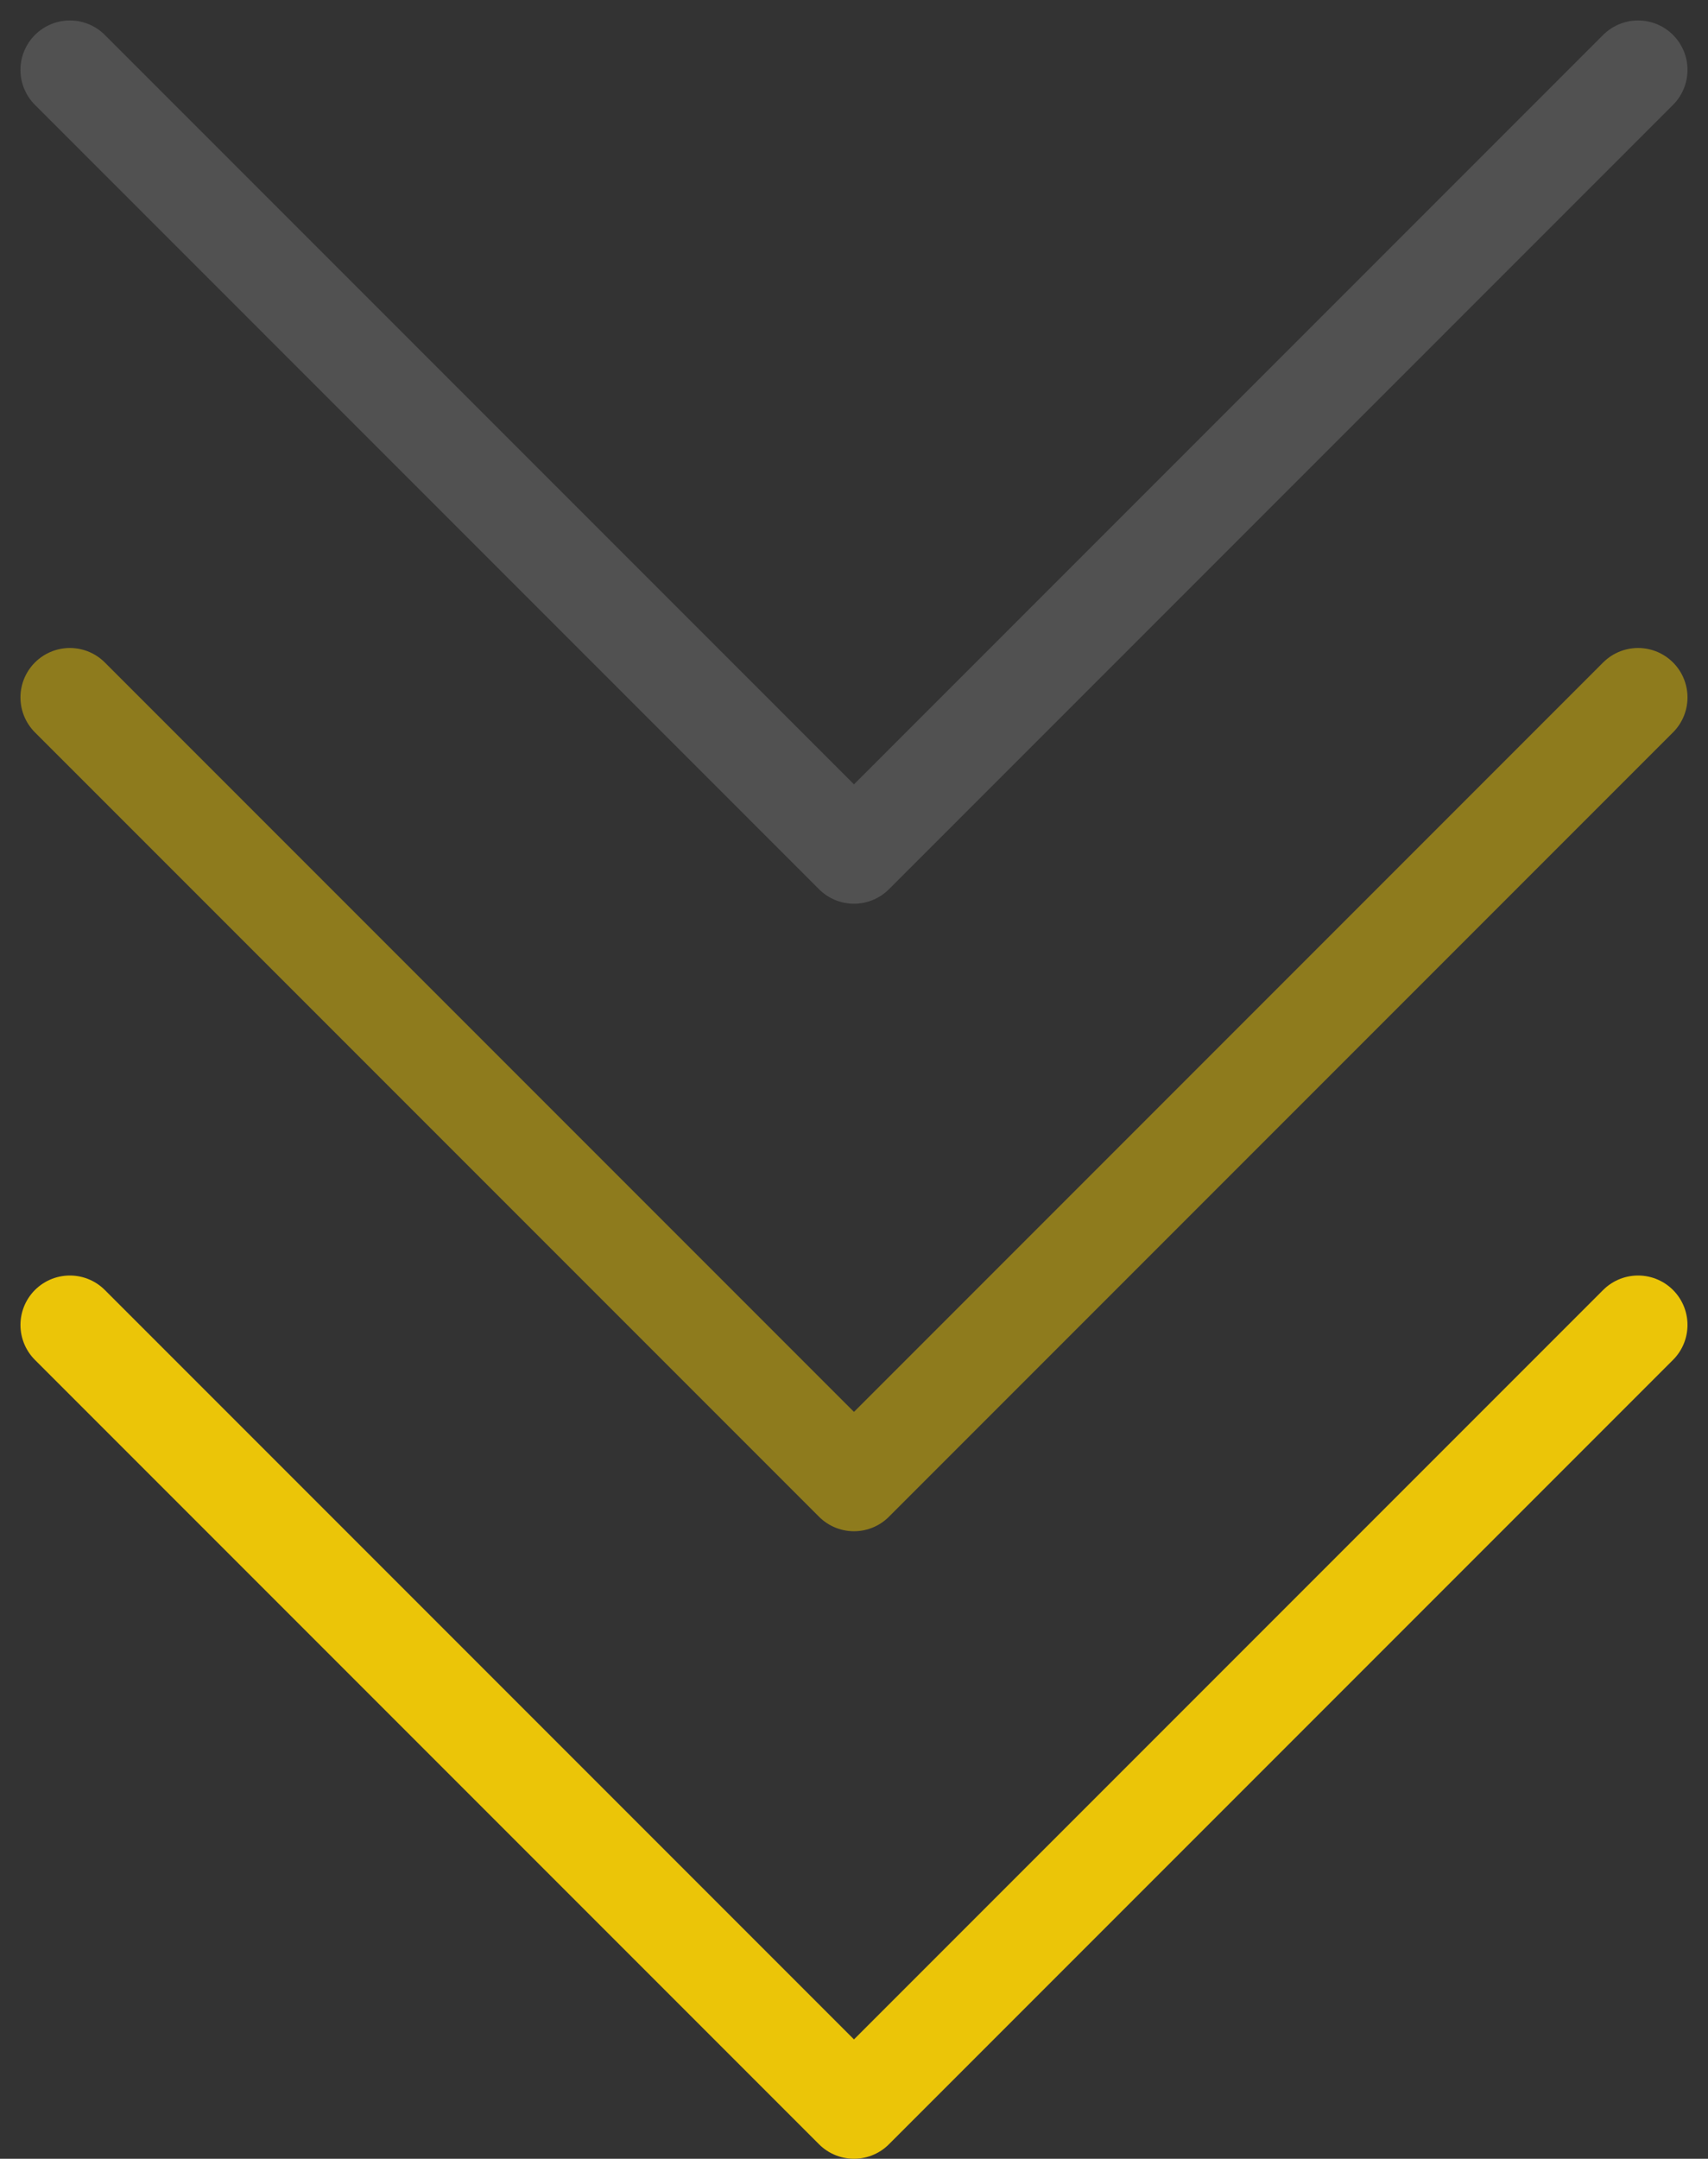 <svg xmlns="http://www.w3.org/2000/svg" width="34.563" height="43.669" viewBox="0 0 34.563 43.669">
  <rect x="0" y="0" width="34.563" height="43.669" fill="#333333" stroke="none"/>
  <g id="i-1" transform="translate(-3082.586 519.414)">
    <g id="Group_10" data-name="Group 10" transform="translate(2134 -1061)">
      <g id="priority-lowest" transform="translate(950 555.694)">
        <path id="Path_3" data-name="Path 3" d="M2,11,17.867,26.867,33.734,11" transform="translate(-2 1.694)" fill="none" stroke="#ebc508" stroke-linecap="round" stroke-linejoin="round" stroke-miterlimit="10" stroke-width="2"/>
        <path id="Path_4" data-name="Path 4" stroke="#ebc508" d="M2,3,17.867,18.867,33.734,3" fill="none" transform="translate(-2 -3)" stroke-linecap="round" stroke-linejoin="round" stroke-miterlimit="10" stroke-width="2" opacity="0.5"/>
      </g>
      <g id="priority-lowest-2" data-name="priority-lowest" transform="translate(950 543)" opacity="0.15">
        <path id="Path_4-2" data-name="Path 4" d="M2,3,17.867,18.867,33.734,3" transform="translate(-2 -3)" fill="none" stroke="#fff" stroke-linecap="round" stroke-linejoin="round" stroke-miterlimit="10" stroke-width="2"/>
      </g>
    </g>
  </g>
</svg>
